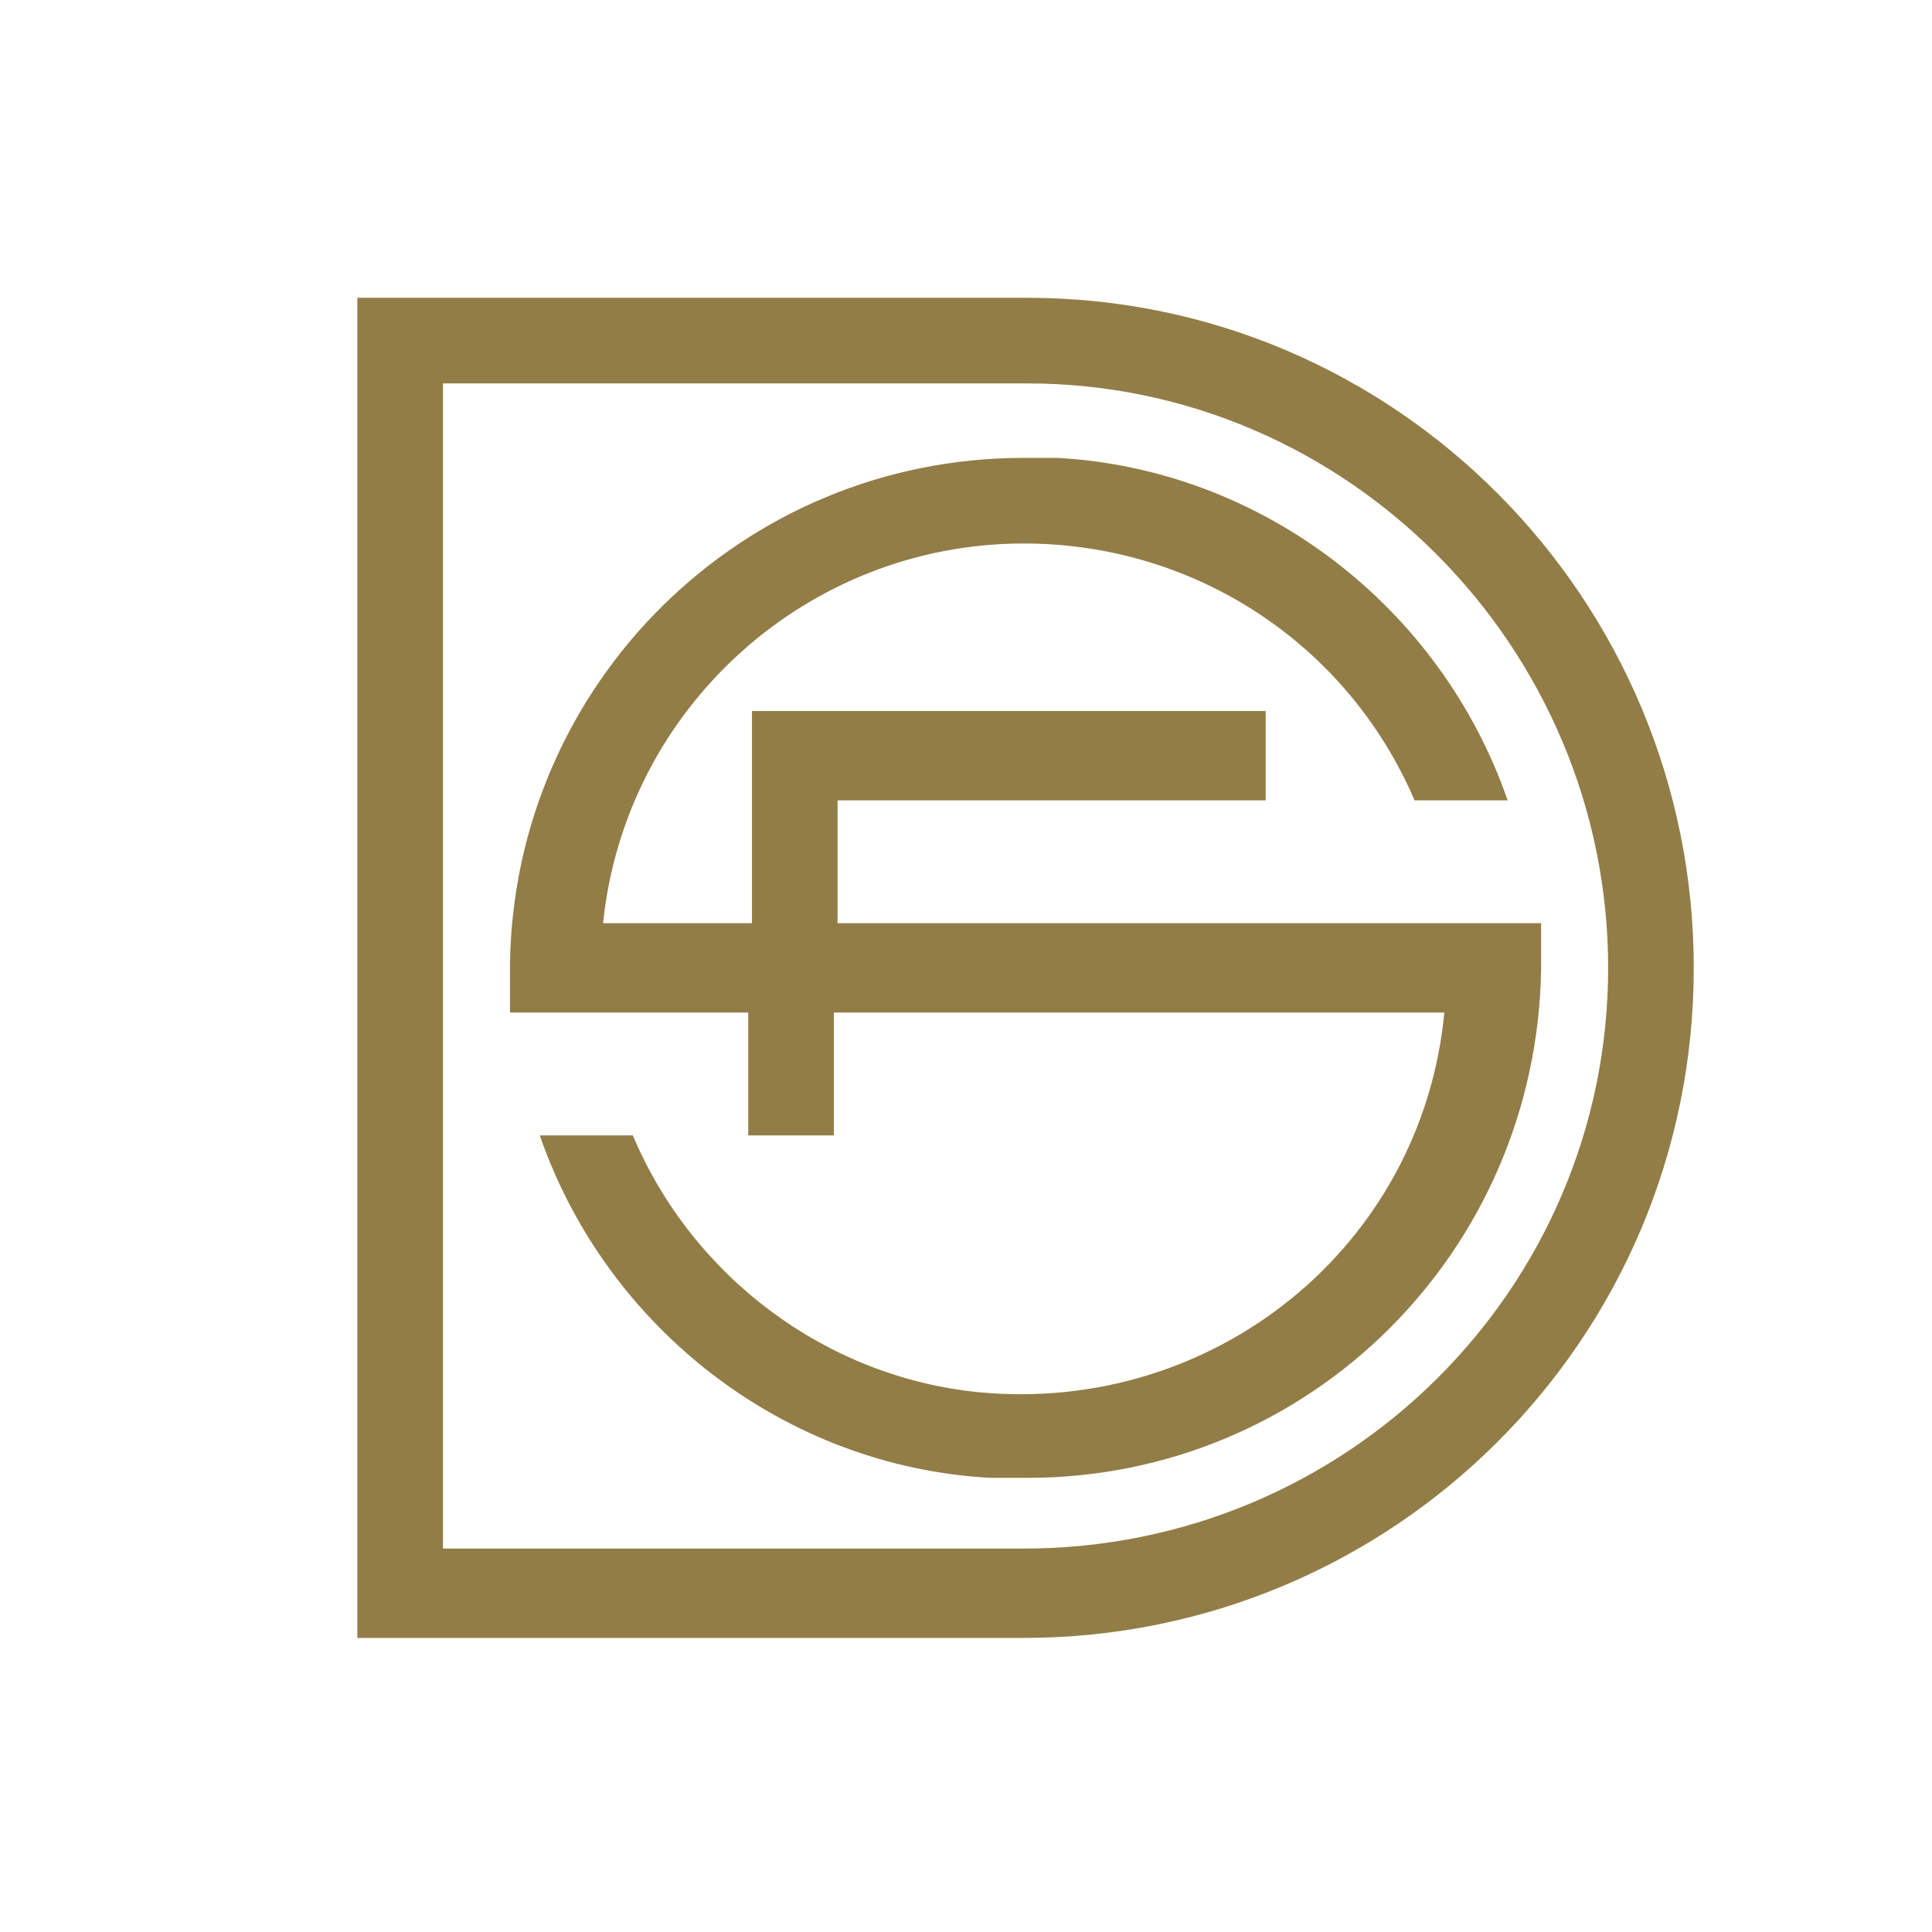 <?xml version="1.0" encoding="utf-8"?>
<!-- Generator: Adobe Illustrator 25.2.1, SVG Export Plug-In . SVG Version: 6.00 Build 0)  -->
<svg version="1.1" id="Calque_1" xmlns="http://www.w3.org/2000/svg" xmlns:xlink="http://www.w3.org/1999/xlink" x="0px" y="0px"
	 viewBox="0 0 51.9 51.9" style="enable-background:new 0 0 51.9 51.9;" xml:space="preserve">
<style type="text/css">
	.st0{fill:#FFFFFF;}
	.st1{fill:#937D47;}
</style>
<rect class="st0" width="51.9" height="51.9"/>
<g id="Calque_2_1_">
	<g id="Calque_1-2">
		<path class="st1" d="M45.5,26c0,10-8.1,18-18,18H9.6V8h18C37.5,8,45.5,16.1,45.5,26z M43.2,26c0-8.6-7-15.7-15.6-15.7H11.9v31.3
			h15.6C36.2,41.6,43.2,34.6,43.2,26z M27.5,14.6c4.6,0,8.7,2.7,10.5,6.9h2.5c-1.8-5.2-6.6-8.9-12.1-9.2l0,0h-0.3h-0.6
			c-7.6,0-13.7,6.1-13.8,13.6V26c0,0.4,0,0.8,0,1.2h6.4v3.3h2.3v-3.3h16.4c-0.6,6.3-6.2,10.8-12.5,10.2c-4.1-0.4-7.7-3.1-9.3-6.9
			h-2.5c1.8,5.2,6.6,8.9,12.1,9.2l0,0H27h0.6c7.6,0,13.7-6.1,13.8-13.7V26c0-0.4,0-0.8,0-1.2H22.5v-3.3h11.5v-2.4H20.2v5.7h-4
			C16.8,19,21.7,14.6,27.5,14.6z"/>
	</g>
</g>
</svg>
